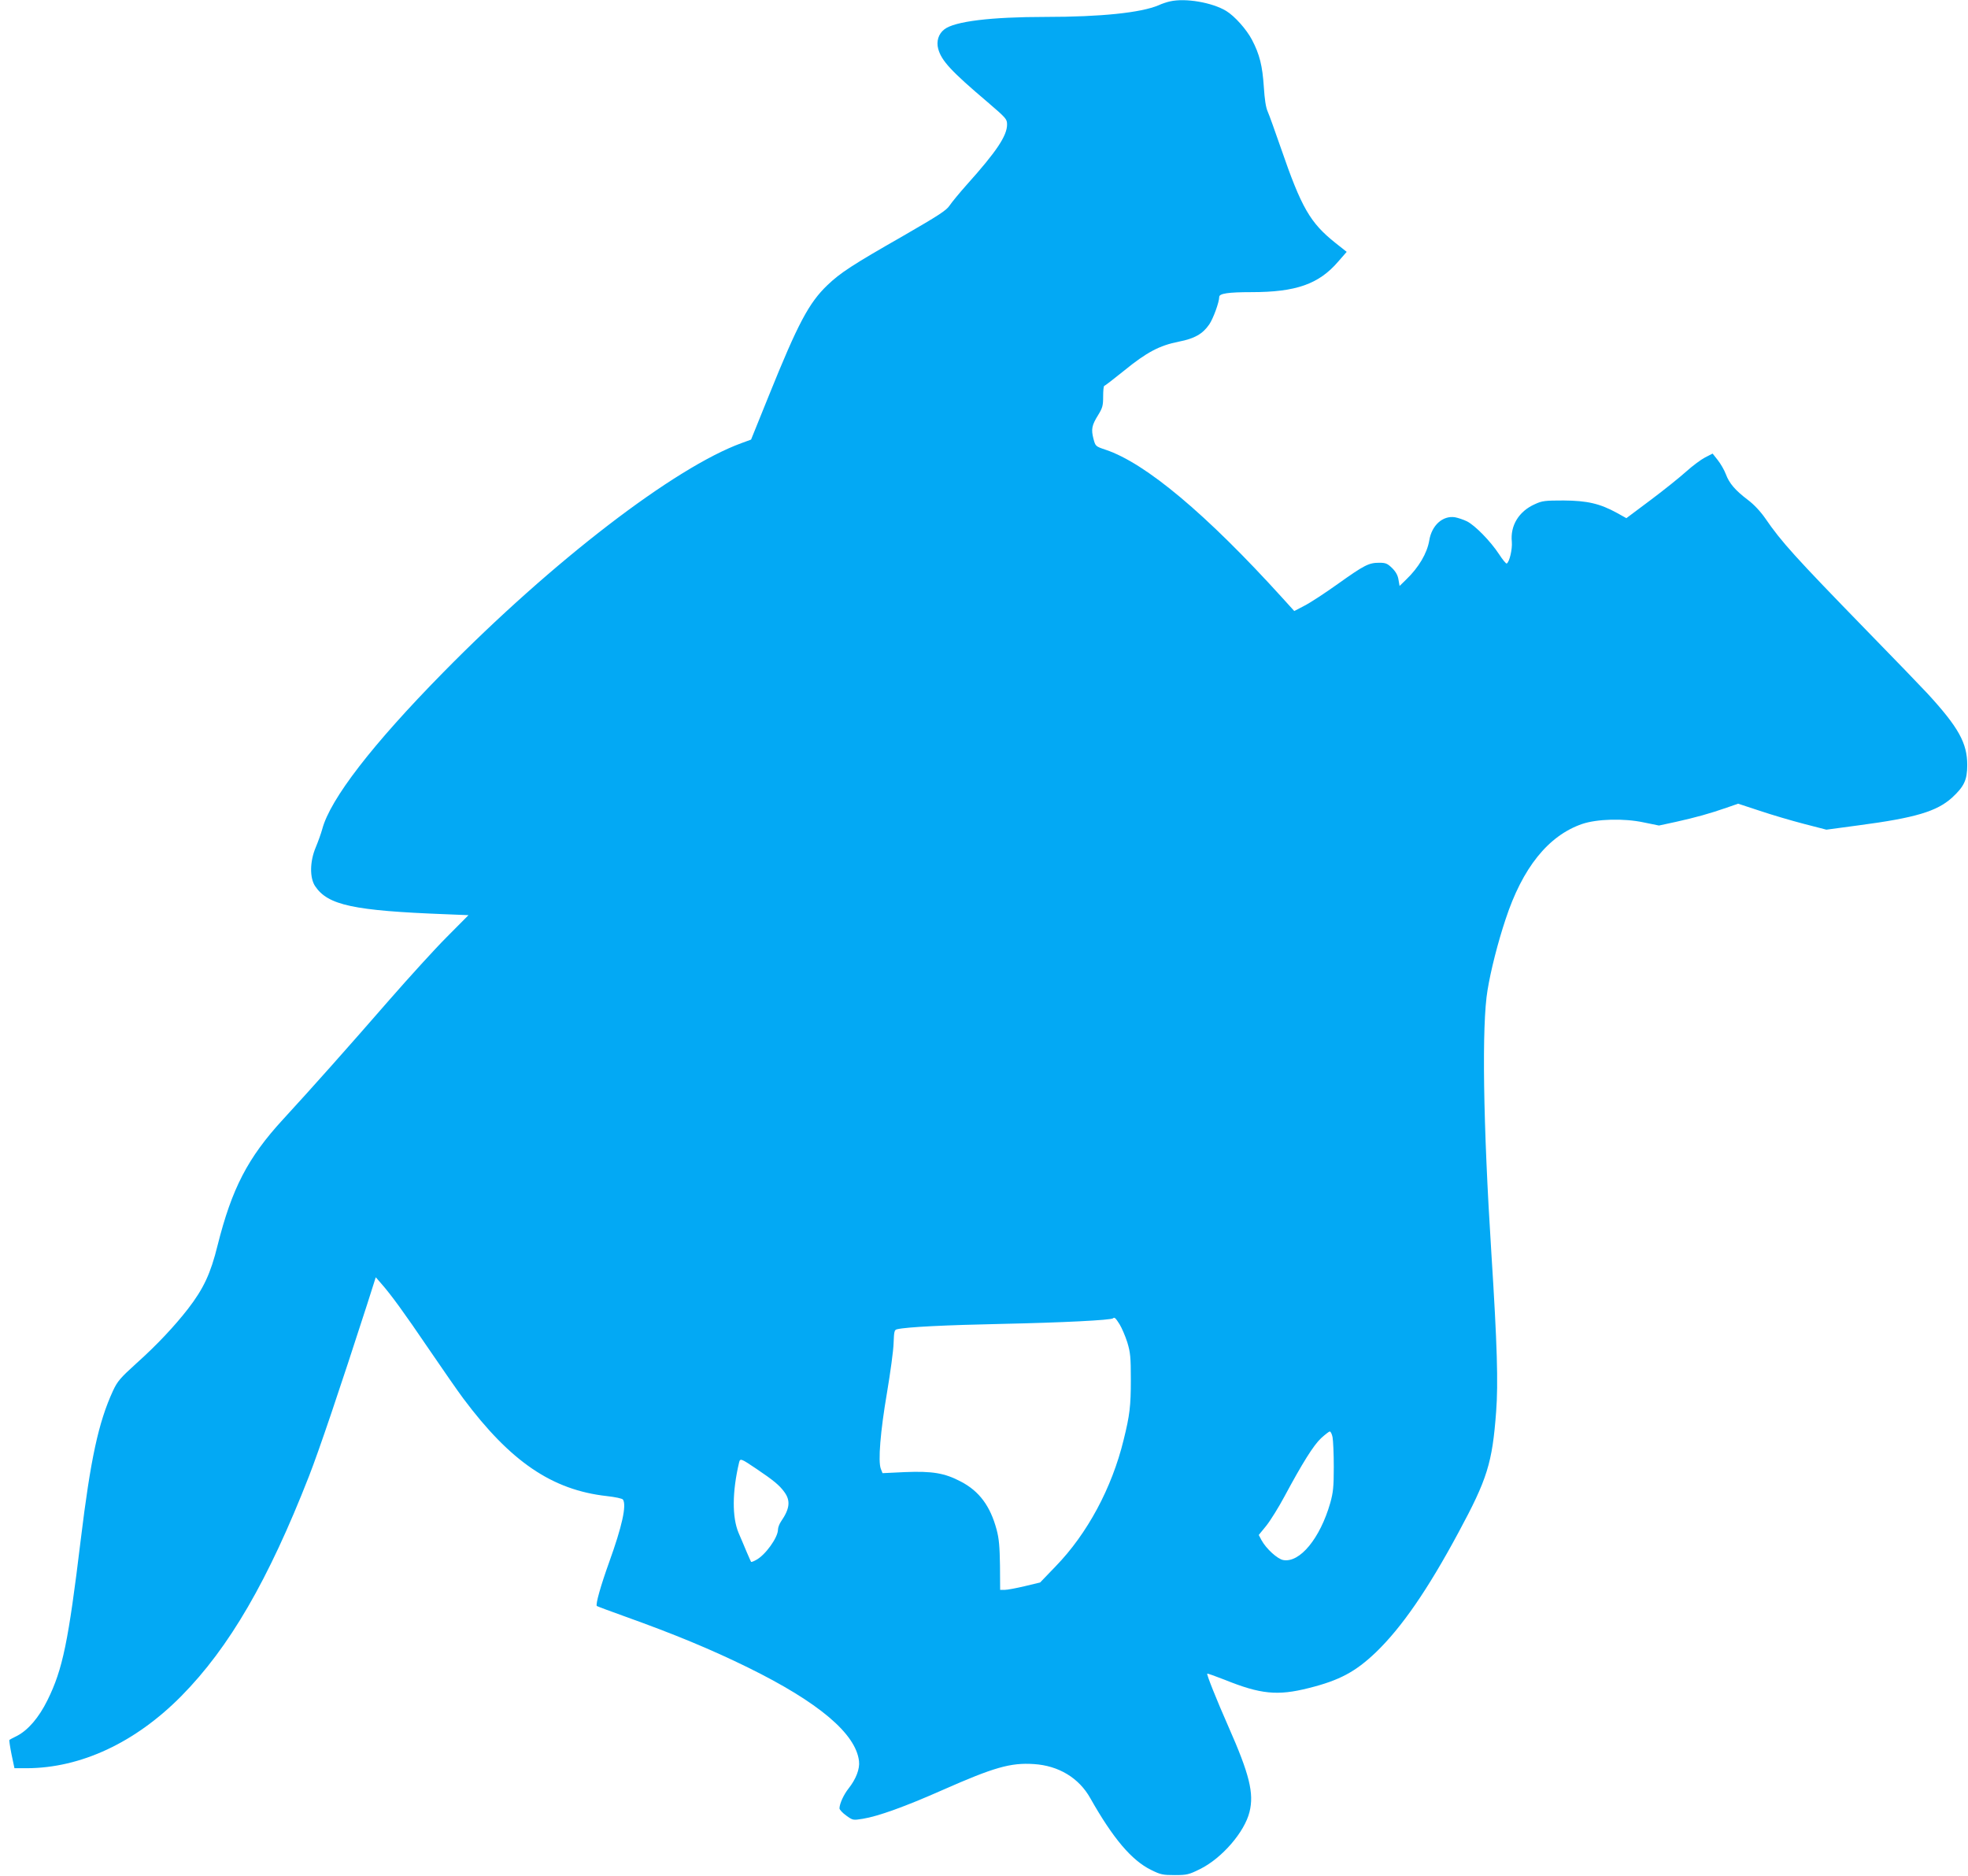 <?xml version="1.0" standalone="no"?>
<!DOCTYPE svg PUBLIC "-//W3C//DTD SVG 20010904//EN"
 "http://www.w3.org/TR/2001/REC-SVG-20010904/DTD/svg10.dtd">
<svg version="1.0" xmlns="http://www.w3.org/2000/svg"
 width="1280pt" height="1220pt" viewBox="0 0 1280 1220"
 preserveAspectRatio="xMidYMid meet">
<g transform="translate(0,1220) scale(0.1,-0.1)"
fill="#03a9f4" stroke="none">
<path d="M7610 12191 c-19 -4 -53 -15 -74 -25 -115 -49 -377 -76 -735 -76
-357 0 -593 -29 -659 -81 -38 -29 -53 -78 -40 -126 21 -78 84 -146 321 -347
121 -104 127 -110 127 -146 0 -73 -69 -176 -260 -389 -49 -55 -100 -117 -114
-138 -21 -32 -73 -65 -303 -198 -331 -189 -407 -239 -491 -319 -121 -116 -191
-247 -383 -723 l-114 -282 -60 -22 c-438 -159 -1232 -769 -1945 -1495 -459
-467 -732 -821 -784 -1016 -8 -29 -27 -82 -42 -118 -39 -91 -41 -199 -4 -254
83 -123 248 -159 851 -182 l146 -6 -141 -142 c-78 -78 -244 -261 -371 -406
-275 -316 -501 -570 -694 -780 -230 -250 -333 -450 -426 -820 -45 -183 -91
-281 -192 -412 -87 -112 -202 -235 -335 -354 -106 -96 -124 -117 -153 -179
-95 -206 -146 -445 -210 -970 -80 -661 -117 -842 -216 -1042 -56 -114 -127
-196 -199 -233 -25 -12 -47 -24 -49 -26 -2 -2 4 -44 14 -94 l19 -90 80 0 c352
1 707 167 1006 470 311 315 565 752 830 1430 64 164 199 562 377 1114 l57 179
34 -39 c67 -76 151 -192 312 -429 90 -132 190 -276 223 -320 307 -411 577
-595 933 -635 55 -6 102 -16 106 -23 24 -38 -6 -174 -90 -407 -54 -150 -90
-276 -80 -285 2 -2 87 -34 188 -70 318 -114 557 -213 795 -330 460 -226 702
-431 722 -609 6 -50 -19 -116 -68 -178 -31 -39 -58 -97 -59 -129 0 -8 20 -30
44 -47 43 -31 44 -31 107 -21 100 16 275 79 519 187 335 148 443 179 594 169
161 -10 294 -90 368 -223 147 -260 268 -403 394 -465 62 -31 77 -34 154 -34
80 0 92 3 165 39 142 70 290 241 322 372 30 121 0 244 -137 554 -79 179 -143
340 -138 345 2 2 53 -16 114 -40 233 -94 343 -105 545 -54 201 50 305 106 438
233 167 161 336 405 538 781 186 345 219 449 244 784 14 185 7 433 -31 1030
-54 845 -63 1487 -25 1711 21 129 67 310 117 460 110 336 278 545 498 621 97
33 273 38 402 10 l98 -20 111 24 c126 28 220 54 329 92 l75 26 140 -46 c77
-26 206 -64 287 -85 l147 -38 208 28 c372 49 510 91 609 180 79 73 99 115 99
213 0 142 -56 244 -258 464 -39 42 -217 227 -397 411 -466 479 -553 575 -658
728 -32 46 -74 91 -114 121 -83 63 -121 108 -143 167 -10 27 -34 68 -52 91
l-34 43 -49 -25 c-27 -14 -82 -55 -122 -91 -40 -36 -144 -120 -231 -185 l-159
-119 -61 34 c-111 61 -194 80 -347 81 -121 0 -140 -2 -187 -24 -104 -46 -161
-139 -150 -245 4 -48 -15 -130 -33 -141 -4 -3 -27 25 -51 62 -54 82 -154 185
-207 212 -22 11 -58 23 -79 27 -79 12 -151 -52 -167 -151 -14 -83 -68 -175
-149 -253 l-44 -43 -7 40 c-4 28 -17 52 -41 76 -31 30 -42 35 -84 35 -68 0
-96 -14 -270 -138 -84 -60 -182 -124 -218 -142 l-65 -34 -77 85 c-495 546
-890 877 -1150 964 -66 22 -66 23 -79 71 -16 62 -11 88 30 154 29 47 33 62 33
122 0 37 3 68 7 68 3 0 62 45 130 100 146 119 229 163 355 188 103 20 155 50
198 112 26 38 65 145 65 179 0 22 58 31 210 31 289 0 438 52 564 199 l55 63
-72 57 c-166 132 -222 229 -356 618 -38 109 -76 216 -86 238 -12 26 -20 81
-25 160 -9 136 -27 211 -77 306 -35 67 -112 154 -168 188 -91 55 -265 85 -365
62z m-328 -8604 c14 -23 37 -76 50 -117 20 -66 23 -95 23 -245 0 -170 -7 -229
-47 -390 -76 -312 -236 -610 -442 -822 l-101 -105 -100 -24 c-55 -13 -113 -24
-130 -24 l-30 0 -1 158 c-2 123 -6 174 -22 234 -41 153 -113 250 -232 312
-106 56 -186 69 -363 62 l-147 -7 -11 28 c-19 48 -3 244 40 495 22 131 42 276
43 323 3 77 5 86 23 90 65 15 313 27 690 35 378 8 702 24 714 36 10 9 17 2 43
-39z m1385 -734 c4 -21 8 -108 8 -193 0 -131 -4 -167 -23 -235 -66 -230 -198
-391 -306 -371 -38 7 -111 74 -141 129 l-18 34 49 60 c27 34 80 119 118 190
117 218 189 333 238 379 26 24 52 44 57 44 6 0 14 -17 18 -37z m-3750 -204
c113 -76 152 -108 184 -152 42 -57 36 -109 -21 -192 -11 -16 -20 -40 -20 -53
0 -52 -83 -167 -143 -198 -16 -9 -30 -14 -32 -12 -1 2 -14 30 -28 63 -14 33
-37 89 -53 125 -43 102 -42 268 3 458 7 29 12 27 110 -39z"/>
</g>
</svg>

